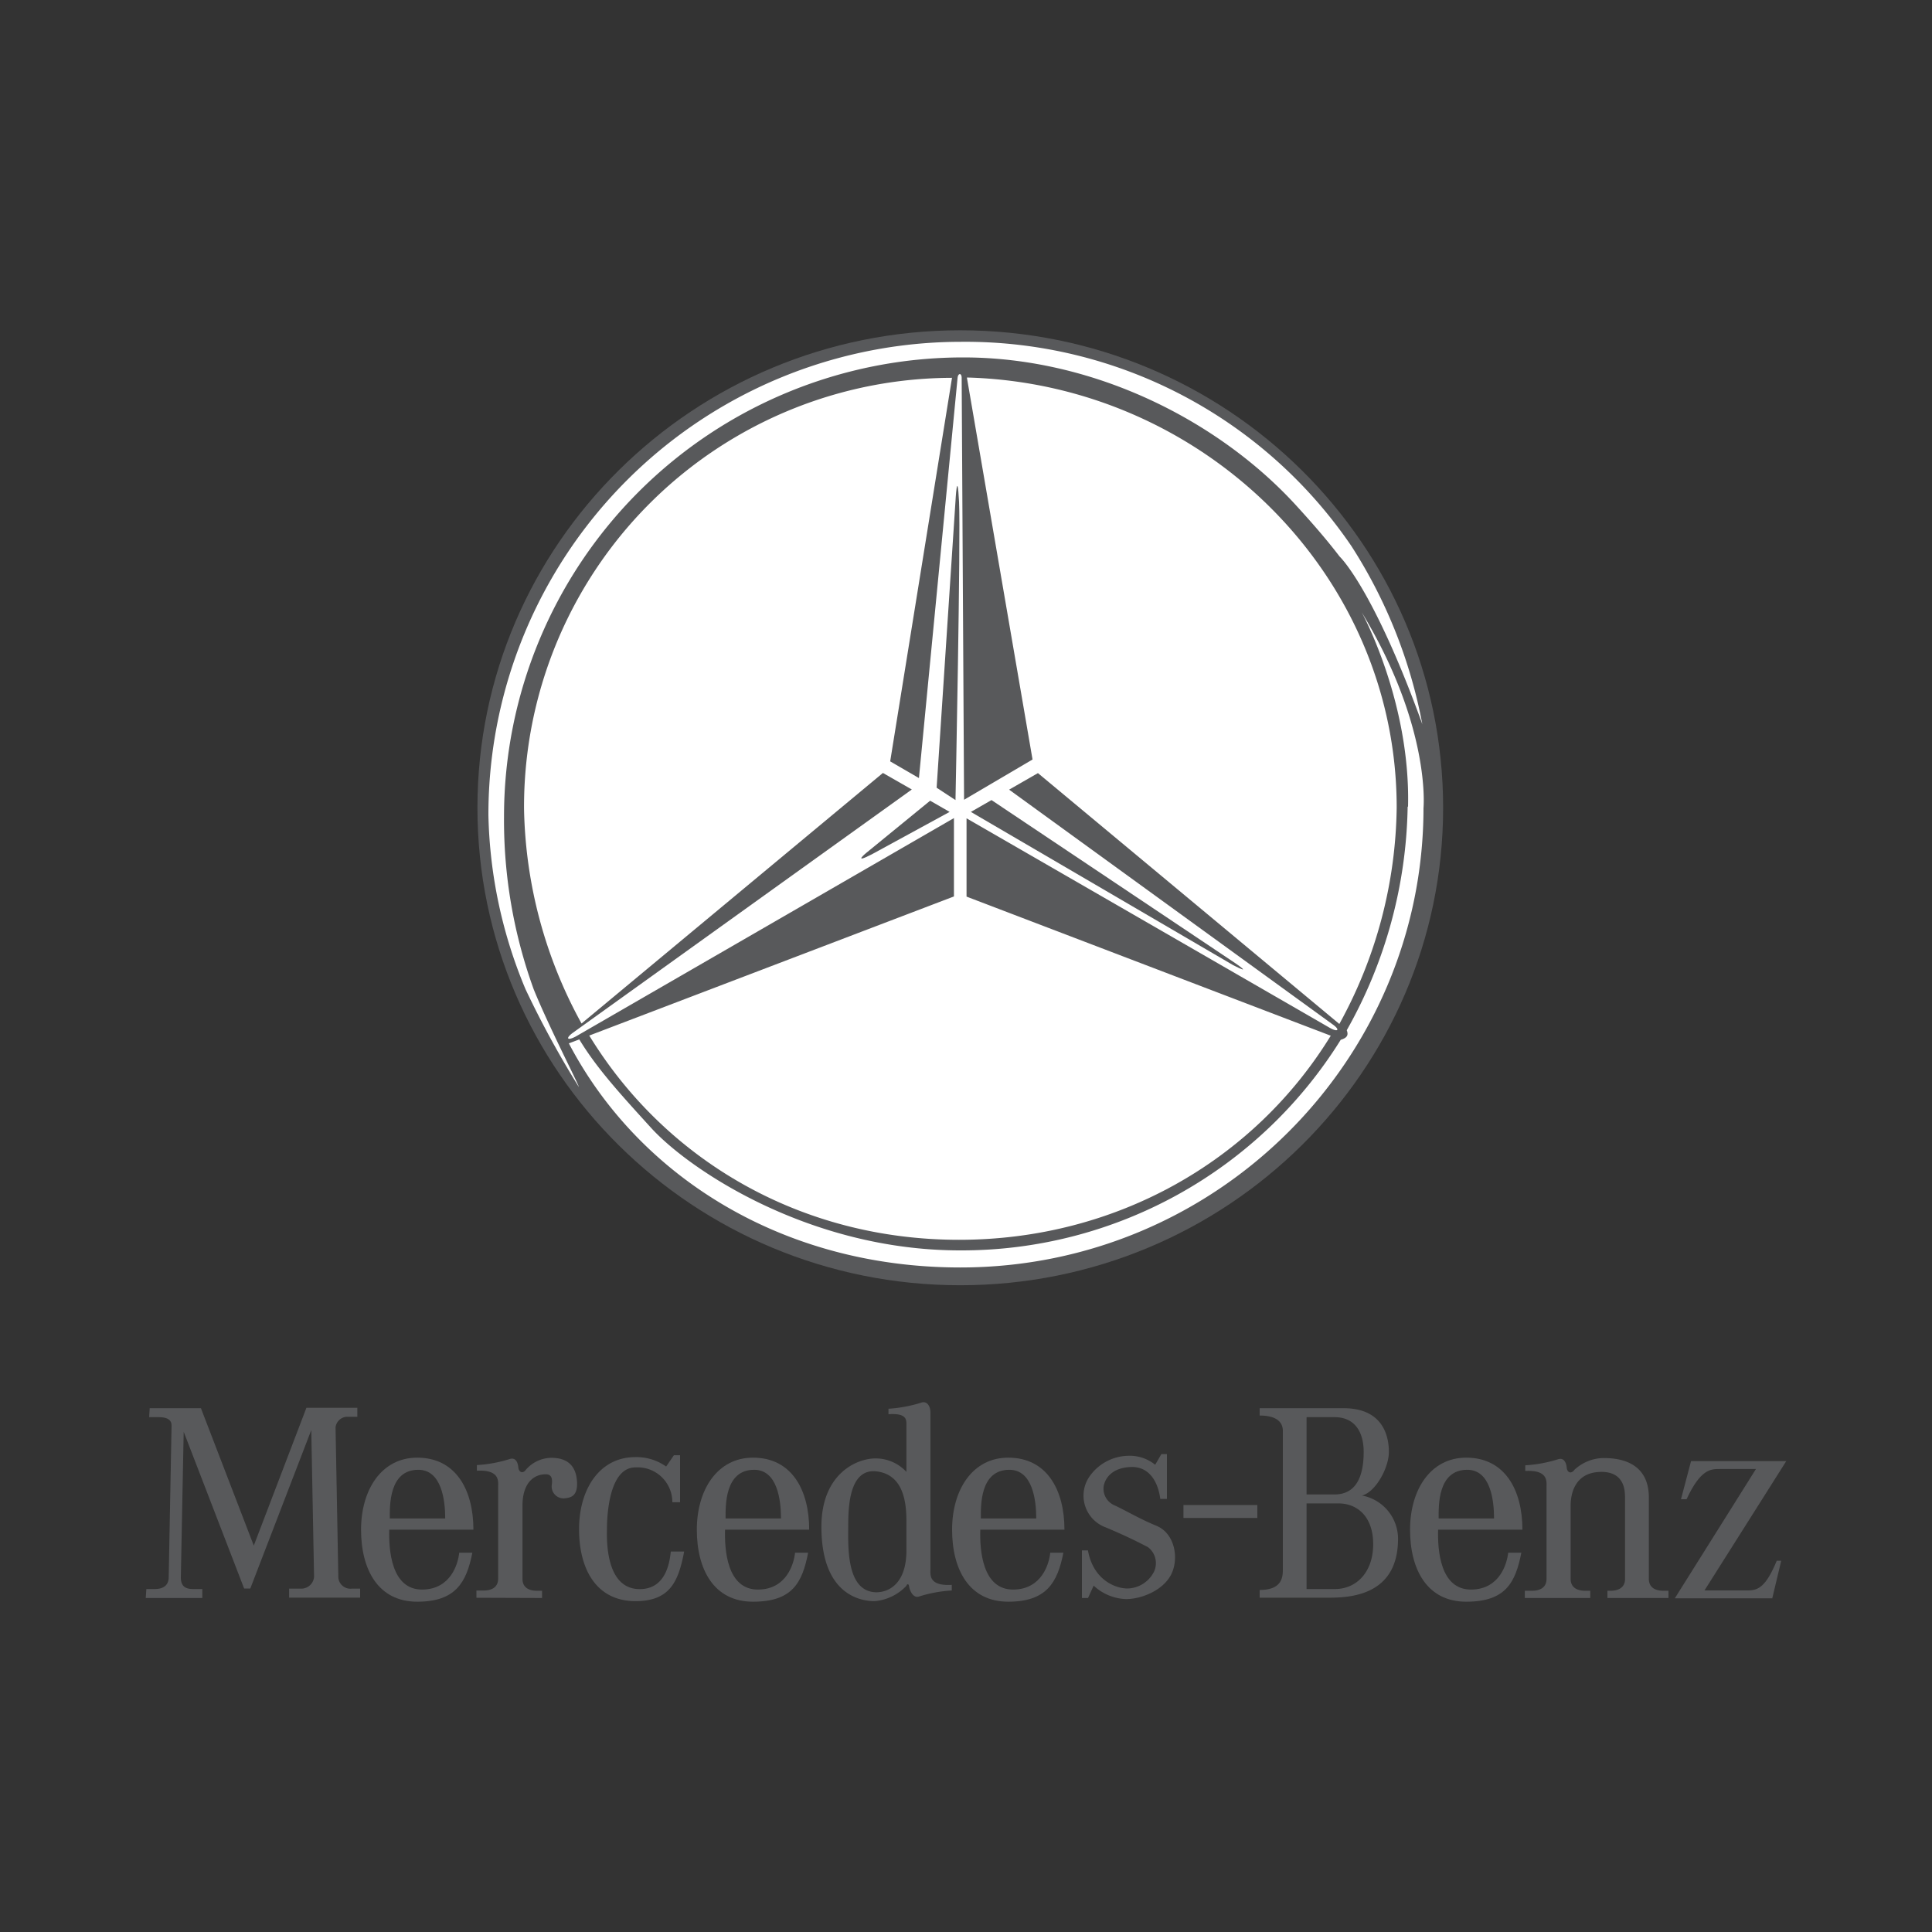 <svg xmlns="http://www.w3.org/2000/svg" viewBox="0 0 250 250"><rect x="0" y="0" width="250" height="250" fill="#333333" stroke="none"/><title>carlogos</title><g id="logos"><path d="M19.37,182.22l-.07,1.16h1.09c.79,0,1.81.08,1.81,1.09l-.37,19.63c0,.72-.36,1.52-1.81,1.52H18.94l-.08,1.16h7.32v-1.16H25c-.94,0-1.6-.29-1.6-1.52l.37-18.83,7.82,20.28h.8l7.89-20.5.36,19a1.66,1.66,0,0,1-1.66,1.52H37.41v1.16H46.6v-1.16H45.52a1.57,1.57,0,0,1-1.74-1.45l-.36-19.41a1.55,1.55,0,0,1,1.44-1.38h1.38v-1.16H39.65L32.84,200,26,182.22Z" fill="#58595b" fill-rule="evenodd"></path><path d="M70.14,206.78v-.94h-.72c-.66,0-1.81-.22-1.81-1.53v-9.48c0-3,1.52-4.06,3-4.06.58,0,.94.29.79,1.38a1.54,1.54,0,0,0,1.6,1.74c.79-.08,1.81-.22,1.66-2.25s-1.3-3-3.33-3a4.43,4.43,0,0,0-3.26,1.52c-.42.59-.94.36-1-.29s-.36-1.3-1.09-1.08a17.56,17.56,0,0,1-4.27.79v.73c3-.15,2.75,1.37,2.75,2.1v11.87c0,1.31-1.16,1.53-1.81,1.53h-1v.94Z" fill="#58595b" fill-rule="evenodd"></path><path d="M86.2,189.77a6.64,6.64,0,0,0-4-1.22c-4.63,0-7.27,4.17-7.27,9.32s2.2,9.29,7.27,9.32c4.49,0,5.58-2.51,6.33-6.42H86.8c-.15,1.45-.65,4.79-3.91,4.86-4.13.09-4.42-5.22-4.35-7.75,0-1.6.22-8,3.69-8A4.5,4.5,0,0,1,87,194.39H88v-6.08h-.8l-1,1.46Z" fill="#58595b" fill-rule="evenodd"></path><polygon points="162.7 196.42 162.7 194.75 153.14 194.75 153.14 196.42 162.7 196.42 162.7 196.42" fill="#58595b" fill-rule="evenodd"></polygon><path d="M140,200.62v6.16h.79l.73-1.6a6.43,6.43,0,0,0,4.2,1.74c1.95,0,4.71-1.08,5.79-3.11s.58-5.36-1.88-6.38c-2.16-.88-4-2-5.5-2.68a2.33,2.33,0,0,1-1.31-2.46c.22-1.16,1.23-2.39,3.55-2.46s3.48,1.88,3.77,4.13H151v-5.8h-.72l-.8,1.38a5.21,5.21,0,0,0-3.55-1.16,6.26,6.26,0,0,0-5,2.75,4.37,4.37,0,0,0,2.17,6.52c3.11,1.31,4.56,2.1,5.43,2.54a2.6,2.6,0,0,1,.8,3.18,3.94,3.94,0,0,1-3.41,2.18c-1.73,0-4.49-1.24-5.14-4.93Z" fill="#58595b" fill-rule="evenodd"></path><path d="M210.28,193.6v10.71c0,1.31-1.16,1.53-1.81,1.53H208v.94h7.9v-.94h-.73c-.65,0-1.81-.22-1.81-1.53V193.67c-.07-4.85-4.41-5-5.94-5a5.66,5.66,0,0,0-3.69,1.52c-.42.59-.94.36-1-.29s-.37-1.3-1.09-1.08a17.56,17.56,0,0,1-4.27.79v.73c3-.15,2.75,1.37,2.75,2.1v11.87c0,1.31-1.16,1.53-1.81,1.53h-1v.94h8.47v-.94h-.73c-.65,0-1.81-.22-1.81-1.53v-9.48c0-1.6.58-4.13,3.55-4.35s3.48,1.74,3.48,3.12Z" fill="#58595b" fill-rule="evenodd"></path><path d="M217.52,194l1.3-4.93h12.32l-10.58,16.73h5.65c1.31,0,2.32-.5,3.7-3.84h.58l-1.16,4.86H216.72l10.5-16.73h-4.7c-1.16,0-2.46,0-4.28,3.91Z" fill="#58595b" fill-rule="evenodd"></path><path d="M54.71,205.69c-4.12.08-4.41-5.21-4.34-7.75H61.26c0-5.15-2.27-9.32-7.27-9.32-4.64,0-7.27,4.17-7.27,9.32s2.2,9.32,7.27,9.32c4.92,0,6.37-2.44,7.13-6.34h-1.7C59.28,202.36,58.33,205.62,54.71,205.69Zm-.58-15.5c3,0,3.48,3.91,3.48,6.3H50.44C50.44,194.9,50.3,190.19,54.13,190.19Z" fill="#58595b" fill-rule="evenodd"></path><path d="M120.4,203v-20.2c0-.84-.43-1.53-1.16-1.31a17.62,17.62,0,0,1-4.27.8V183c2.1-.14,2.32.51,2.32,1.23v6.23a5.42,5.42,0,0,0-4-1.74c-2.46,0-7,2-7,8.84,0,9,5.29,9.63,6.88,9.63a6.38,6.38,0,0,0,4.13-2c0-.15.25-.33.32,0,.08.65.55,1.63,1.27,1.41a17.09,17.09,0,0,1,4.27-.79v-.73C120.11,205.26,120.4,203.73,120.4,203Zm-3.11-2.17c-.07,4-2.17,5.21-3.91,5.21-3.91-.07-3.62-6-3.62-8.54s.14-7.54,3.69-7.1,3.84,4.2,3.84,6.45Z" fill="#58595b" fill-rule="evenodd"></path><path d="M176.24,193.52c1.74-.43,3.48-3.55,3.48-5.65s-.8-5.65-5.87-5.65H163v.95c1.08,0,3,.21,3,2v17.89c0,1-.08,2.68-3,2.68v1h8.9c2.68,0,8.84-.22,9-7.32A5.71,5.71,0,0,0,176.24,193.52Zm-7.17-10.14h3.62c2.68,0,3.77,2,3.77,4.49,0,3.12-.94,5.51-3.77,5.51h-3.62Zm3.69,22.24h-3.69V194.54h4.13c2.39,0,4.49,1.66,4.49,5.28S175.52,205.62,172.76,205.62Z" fill="#58595b" fill-rule="evenodd"></path><path d="M98.17,205.69c-4.13.08-4.42-5.21-4.35-7.75h10.89c0-5.15-2.27-9.32-7.27-9.32-4.63,0-7.27,4.17-7.27,9.32s2.2,9.32,7.27,9.32,6.38-2.44,7.13-6.34h-1.69C102.73,202.36,101.79,205.62,98.17,205.69Zm-.58-15.5c3,0,3.47,3.91,3.47,6.3H93.89C93.89,194.9,93.75,190.19,97.59,190.19Z" fill="#58595b" fill-rule="evenodd"></path><path d="M131.19,205.69c-4.12.08-4.42-5.21-4.34-7.75h10.89c0-5.15-2.27-9.32-7.27-9.32-4.64,0-7.27,4.17-7.27,9.32s2.2,9.32,7.27,9.32c4.92,0,6.37-2.44,7.13-6.34h-1.7C135.76,202.36,134.81,205.62,131.19,205.69Zm-.58-15.5c3,0,3.48,3.91,3.48,6.3h-7.17C126.92,194.9,126.77,190.19,130.61,190.19Z" fill="#58595b" fill-rule="evenodd"></path><path d="M190.44,205.69c-4.13.08-4.42-5.21-4.35-7.75H197c0-5.15-2.27-9.32-7.27-9.32-4.63,0-7.27,4.17-7.27,9.32s2.2,9.32,7.27,9.32,6.37-2.44,7.13-6.34h-1.7C195,202.36,194.06,205.62,190.44,205.69Zm-.58-15.5c3,0,3.47,3.91,3.47,6.3h-7.17C186.16,194.9,186,190.19,189.86,190.19Z" fill="#58595b" fill-rule="evenodd"></path><path d="M124.25,166.31c-34.5,0-62.47-27.67-62.47-61.79s28-61.79,62.49-61.78,62.47,27.67,62.47,61.79-28,61.78-62.49,61.78Z" fill="#58595b" fill-rule="evenodd"></path><path d="M73,134.17l1.1-.87c-3.23-5.92-6.07-14.8-6.23-15A51,51,0,0,0,73,134.17Z" fill="#58595b" fill-rule="evenodd"></path><path d="M125.12,48.88l8.49,49.4-8.86,5.21-.31-54.59c0-.66-.46-.65-.53,0l-5,51.78-3.72-2.16,8-49.63a55.51,55.51,0,0,0-55.38,55.74,59.7,59.7,0,0,0,7.44,27.81l39-32.42,3.74,2.14L74.13,133.64c-1,.73-.73,1.09.43.45l48.88-28.23V116L76.25,134c9.87,16.15,27.4,26.43,47.84,26.43s38.22-10.3,48.11-26.41l-47.13-18V105.89l47,27.11c1.06.6,1.38.27.38-.44l-41.87-30.38,3.73-2.14,39,32.46a59.4,59.4,0,0,0,7.42-28c0-30.31-25.2-54.82-55.59-55.65Z" fill="#fff" fill-rule="evenodd"></path><path d="M184.06,93.77a64.79,64.79,0,0,0-9.17-23.08,60.41,60.41,0,0,0-50.51-26.46A61.18,61.18,0,0,0,63.2,105.47,61.36,61.36,0,0,0,68,128a124.4,124.4,0,0,0,6.9,12.65c0-.29-3.83-7.69-5.83-12.61a64.16,64.16,0,0,1-3.85-22.38,59.43,59.43,0,0,1,59.43-59.41c17.15,0,33.26,8.37,43.14,19.23,2.11,2.31,3.93,4.41,5.56,6.54,0,0,4.3,4,10.71,21.72Z" fill="#fff" fill-rule="evenodd"></path><path d="M182.15,104.37a60.72,60.72,0,0,1-7.88,28.94c.26.68,0,1-.78,1.24a57.76,57.76,0,0,1-49.27,27.25c-19.5,0-35.1-10.48-40-15.89-4-4.4-7-7.68-9.26-11.41l-1.35.51c8.78,16.78,27.18,29,50.66,29,33.32,0,59.92-26.94,59.93-59.46,0,0,1-10.45-8-25.33,0,0,6.33,11.52,6,25.17Z" fill="#fff" fill-rule="evenodd"></path><path d="M120.36,103.61l-8.31,6.79s-1.76,1.45.76.15l10.07-5.49-2.52-1.45Z" fill="#58595b" fill-rule="evenodd"></path><path d="M121.2,101.93l2.44-37.07s.23-4.5.46.08-.46,38.59-.46,38.59l-2.44-1.6Z" fill="#58595b" fill-rule="evenodd"></path><path d="M125.63,105.06l2.67-1.53,31.58,21.13s2.36,1.6-.31.23l-33.94-19.83Z" fill="#58595b" fill-rule="evenodd"></path></g></svg>